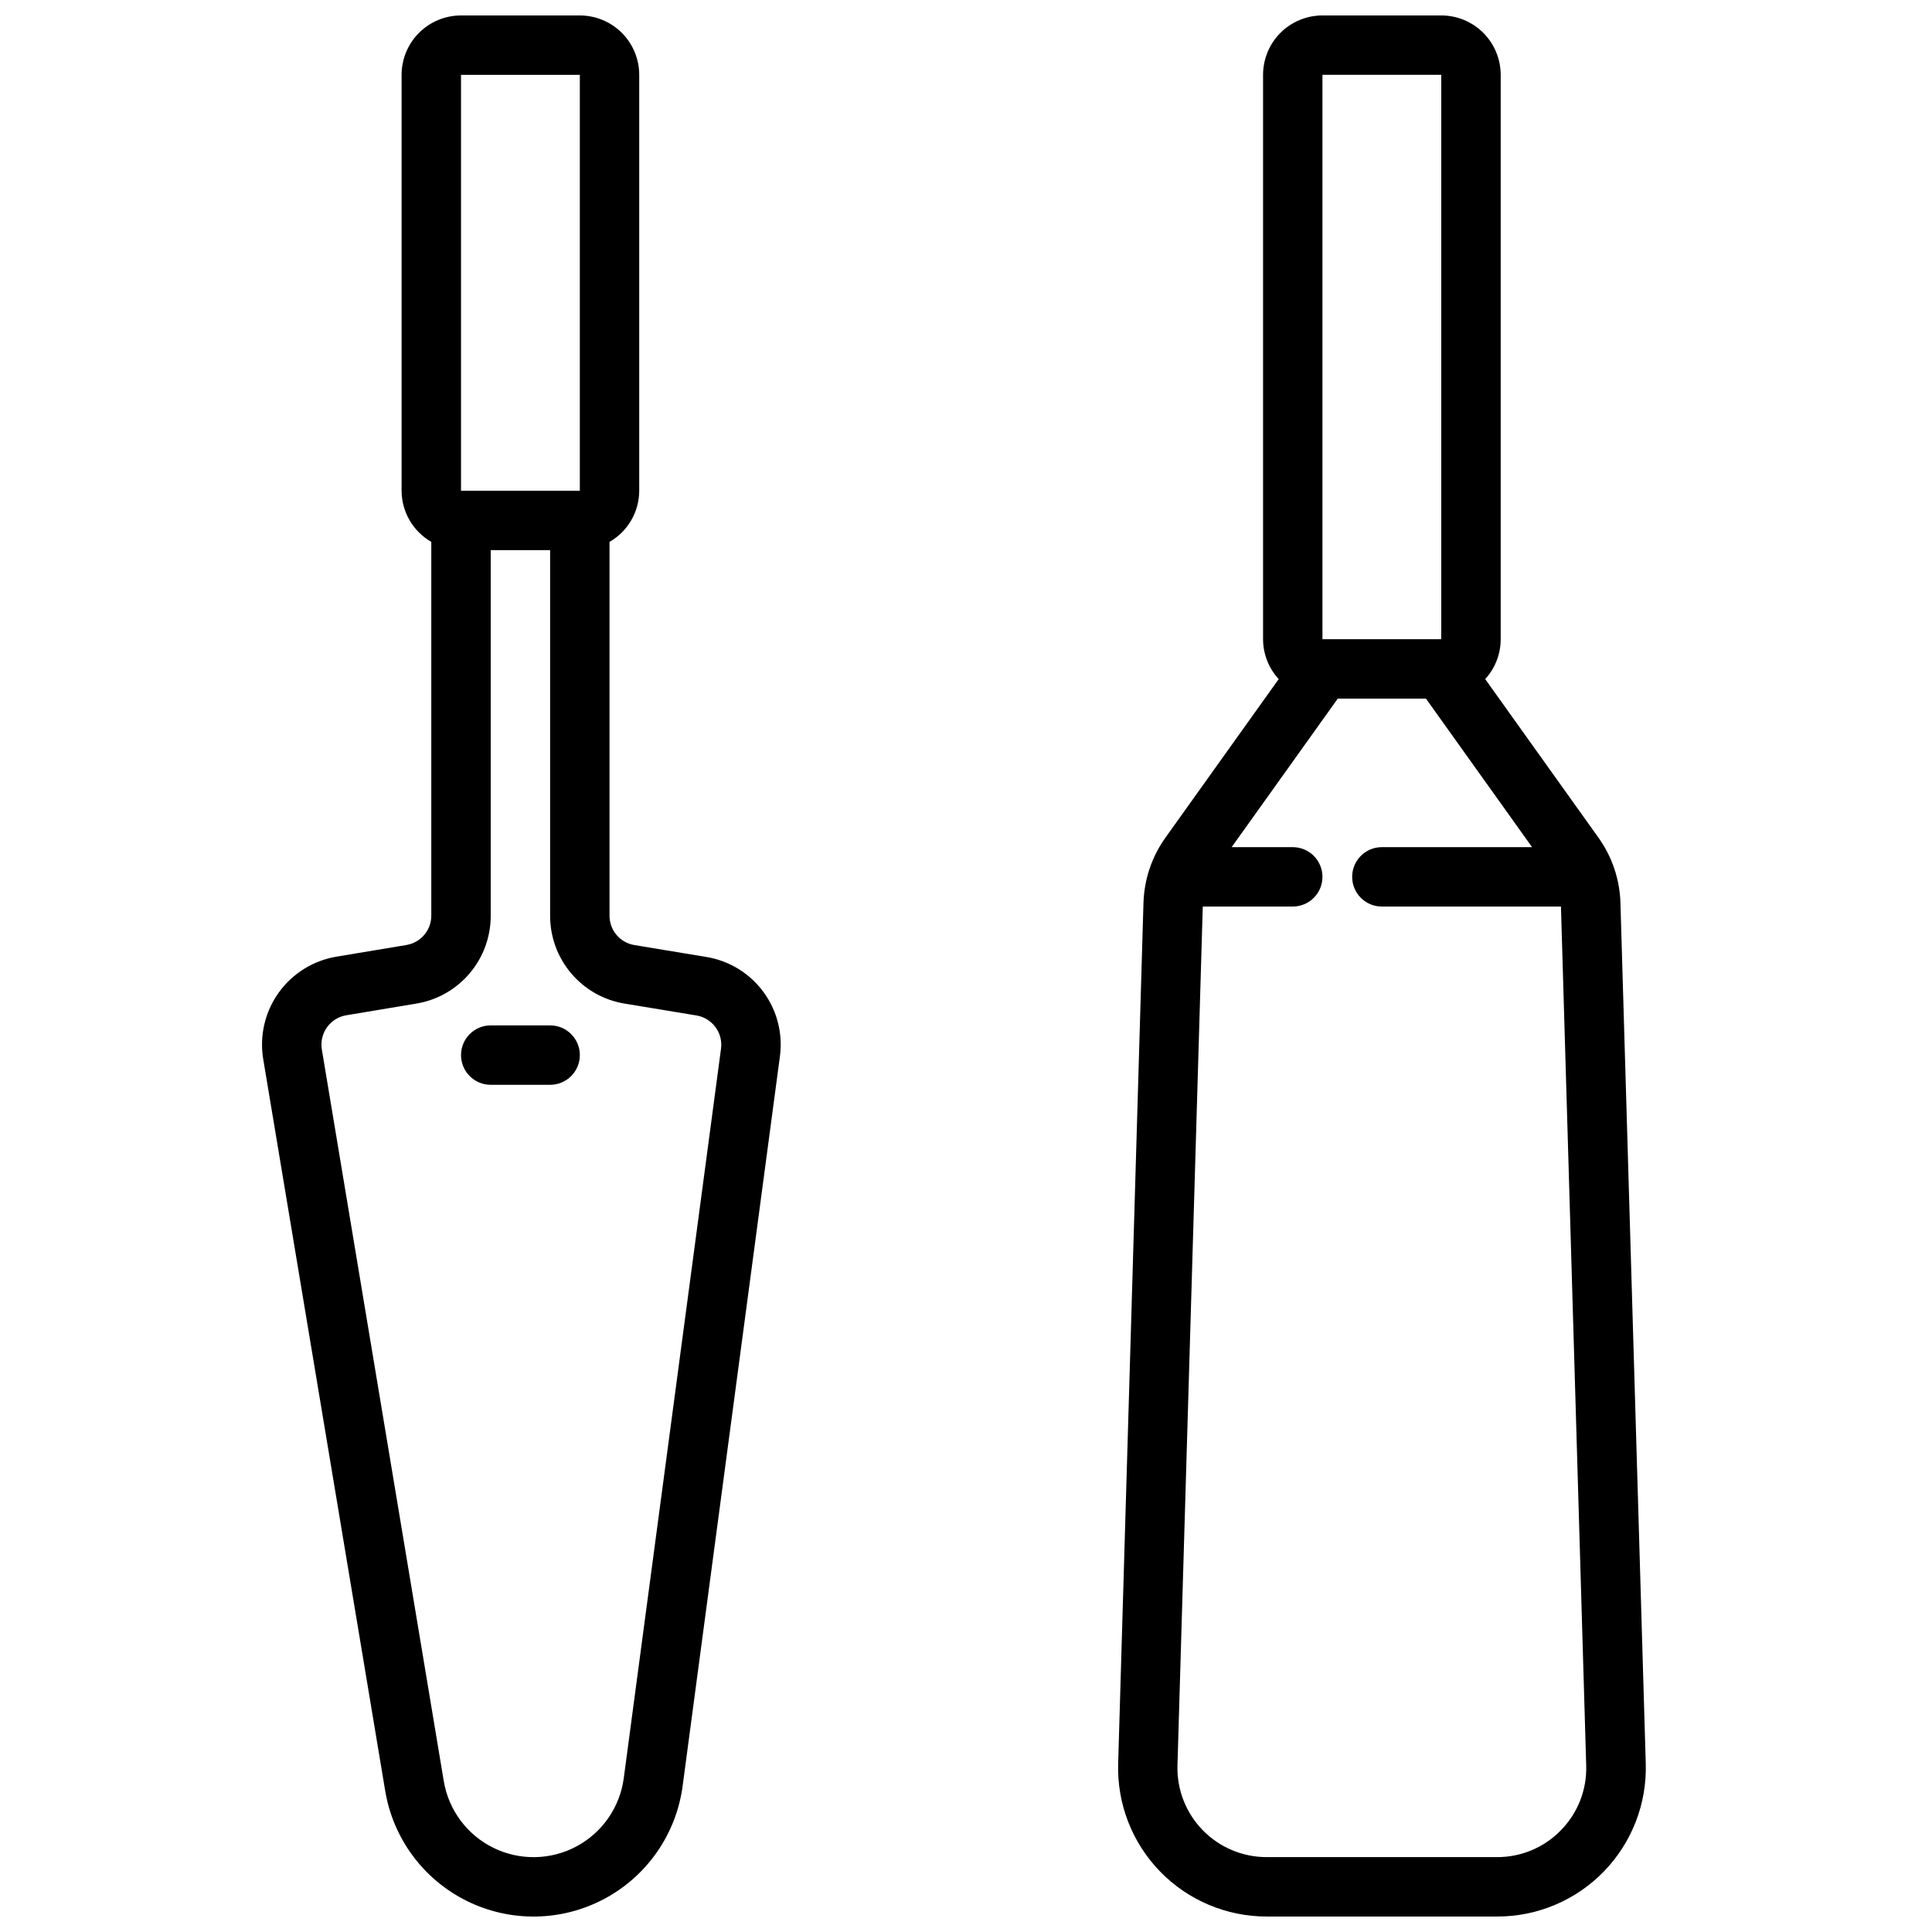 <?xml version="1.0" encoding="UTF-8"?>
<!-- Uploaded to: ICON Repo, www.iconrepo.com, Generator: ICON Repo Mixer Tools -->
<svg width="800px" height="800px" version="1.1" viewBox="144 144 512 512" xmlns="http://www.w3.org/2000/svg">
 <defs>
  <clipPath id="b">
   <path d="m440 148.09h141v503.81h-141z"/>
  </clipPath>
  <clipPath id="a">
   <path d="m213 148.09h138v503.81h-138z"/>
  </clipPath>
 </defs>
 <g clip-path="url(#b)">
  <path d="m447.03 383.33-6.707 228.06v0.004c-0.312 10.637 3.695 20.945 11.113 28.578 7.414 7.633 17.605 11.934 28.246 11.93h61.102c10.641 0.004 20.832-4.297 28.246-11.93 7.414-7.633 11.426-17.941 11.113-28.578l-6.707-228.06v-0.004c-0.172-6.242-2.207-12.293-5.848-17.371l-29.992-41.988v-0.004c2.641-2.883 4.102-6.652 4.102-10.562v-149.57c0-4.172-1.66-8.18-4.613-11.133-2.949-2.949-6.957-4.609-11.133-4.609h-31.488c-4.172 0-8.18 1.66-11.133 4.609-2.949 2.953-4.609 6.961-4.609 11.133v149.57c0.012 3.918 1.492 7.688 4.148 10.562l-29.992 41.98v0.004c-3.641 5.078-5.676 11.133-5.848 17.379zm110.67 245.66c-4.434 4.598-10.555 7.184-16.941 7.164h-61.102c-6.387 0-12.5-2.582-16.949-7.16-4.449-4.582-6.856-10.766-6.668-17.148l6.707-227.6h23.844c4.348 0 7.871-3.523 7.871-7.871 0-4.348-3.523-7.871-7.871-7.871h-16.191l28.117-39.359h23.379l28.117 39.359h-39.805c-4.348 0-7.871 3.523-7.871 7.871 0 4.348 3.523 7.871 7.871 7.871h47.461l6.691 227.6c0.211 6.383-2.195 12.574-6.66 17.145zm-63.238-465.16h31.488v149.57h-31.488z"/>
 </g>
 <g clip-path="url(#a)">
  <path d="m251.72 394.43-18.547 3.094c-6.18 1.027-11.695 4.469-15.336 9.566-3.641 5.098-5.106 11.43-4.078 17.605l32.324 193.9v0.004c2.109 12.66 10.188 23.535 21.703 29.207 11.516 5.672 25.059 5.449 36.383-0.598s19.043-17.176 20.734-29.902l25.773-193.29c0.836-6.078-0.738-12.246-4.387-17.18-3.644-4.938-9.078-8.254-15.137-9.238l-19.043-3.148h0.004c-3.809-0.633-6.594-3.93-6.582-7.785v-99.062c4.856-2.789 7.856-7.957 7.871-13.555v-110.21c0-4.172-1.66-8.18-4.609-11.133-2.953-2.949-6.961-4.609-11.133-4.609h-31.488c-4.176 0-8.184 1.66-11.133 4.609-2.953 2.953-4.613 6.961-4.613 11.133v110.21c0.016 5.598 3.016 10.766 7.871 13.555v99.062c0 3.848-2.785 7.129-6.578 7.762zm57.805 15.531 19.043 3.148h-0.004c4.195 0.699 7.074 4.598 6.512 8.809l-25.773 193.32c-1.027 7.699-5.699 14.43-12.547 18.086-6.852 3.656-15.043 3.793-22.012 0.363-6.965-3.43-11.855-10.004-13.137-17.66l-32.316-193.91c-0.344-2.059 0.145-4.168 1.359-5.867 1.215-1.699 3.051-2.848 5.113-3.191l18.547-3.094c5.519-0.906 10.535-3.746 14.152-8.016 3.617-4.269 5.594-9.684 5.582-15.277v-96.875h15.742v96.875c-0.012 5.594 1.965 11.008 5.582 15.277 3.617 4.269 8.633 7.109 14.152 8.016zm-43.352-246.12h31.488v110.21h-31.488z"/>
 </g>
 <path d="m289.79 415.74h-15.742c-4.348 0-7.871 3.523-7.871 7.871 0 4.348 3.523 7.875 7.871 7.875h15.742c4.348 0 7.875-3.527 7.875-7.875 0-4.348-3.527-7.871-7.875-7.871z"/>
</svg>